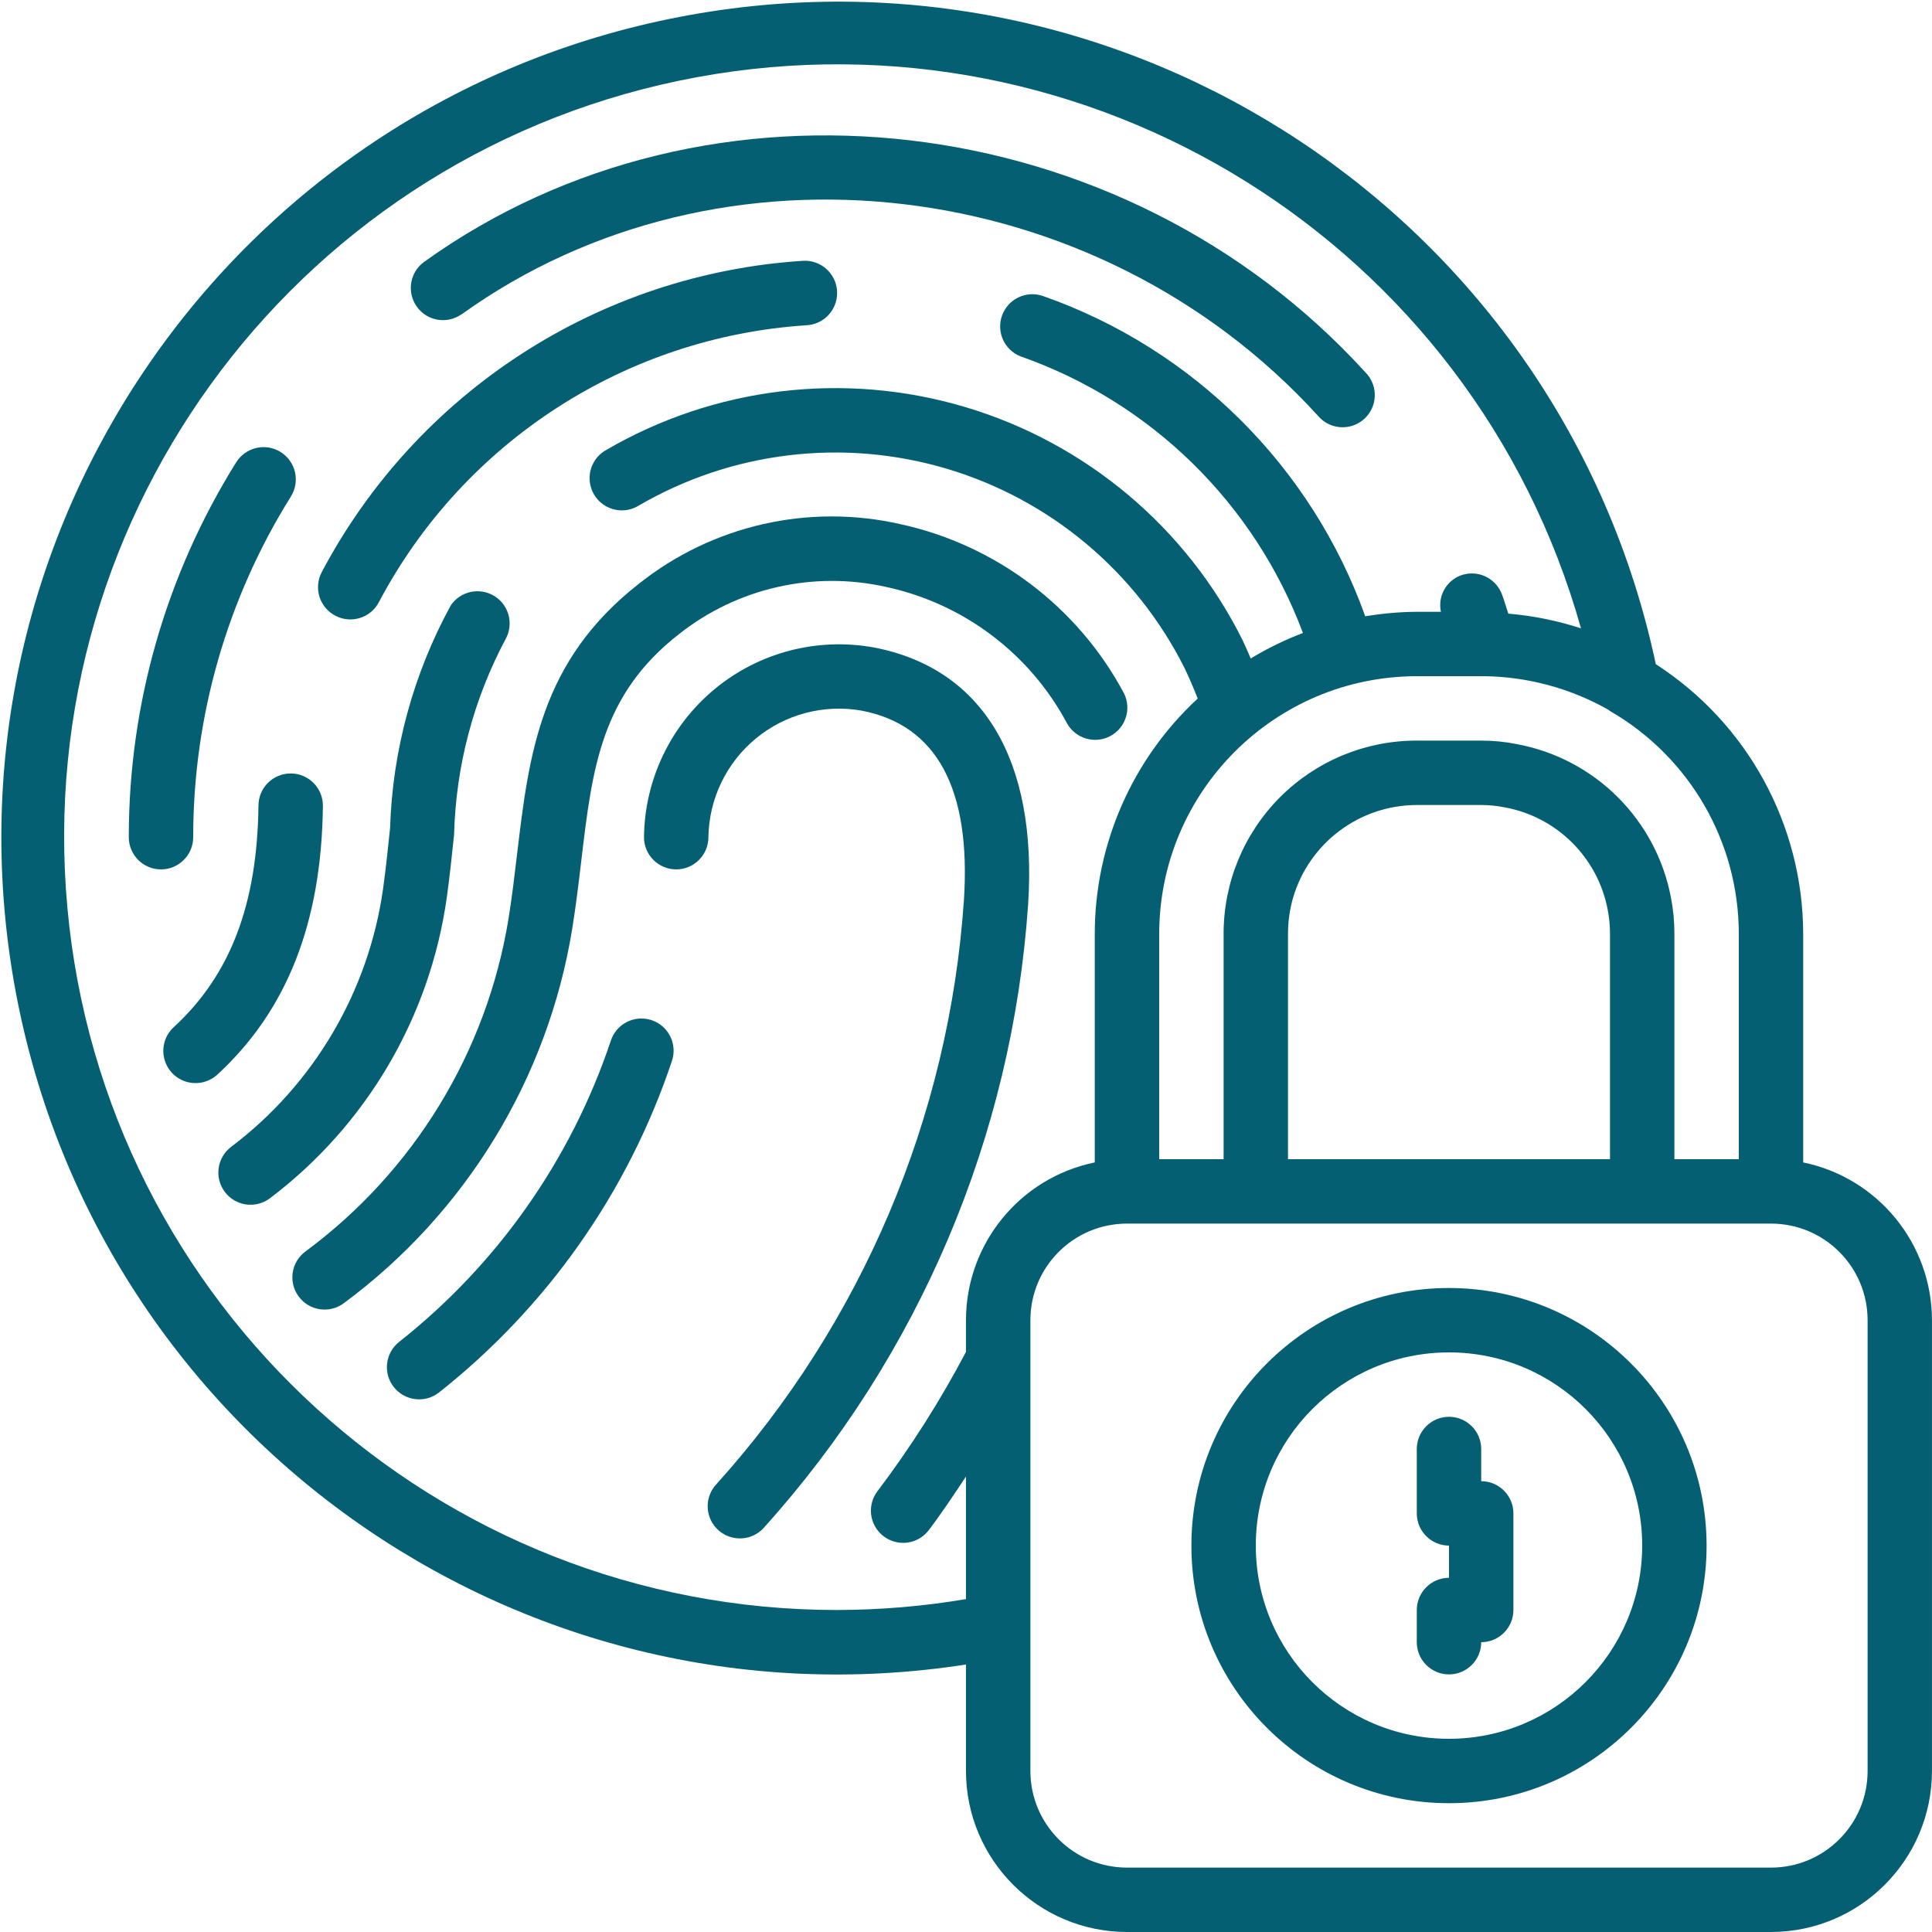 <?xml version="1.0"?>
<svg xmlns="http://www.w3.org/2000/svg" xmlns:xlink="http://www.w3.org/1999/xlink" xmlns:svgjs="http://svgjs.com/svgjs" version="1.1" width="512" height="512" x="0" y="0" viewBox="0 0 60 60" style="enable-background:new 0 0 512 512" xml:space="preserve" class=""><g><g xmlns="http://www.w3.org/2000/svg" id="Page-1" fill="none" fill-rule="evenodd"><g id="011---Biometric-Scan" fill="rgb(0,0,0)" fill-rule="nonzero"><path id="Shape" d="m14.336 9.762c8.045-5.78 19.73-4.392 26.6 3.157.237.277.606.403.963.329.357-.074.645-.337.752-.685s.016-.728-.238-.99c-7.544-8.288-20.393-9.8-29.249-3.435-.44.325-.537.943-.218 1.388s.936.55 1.385.236z" fill="#045f73" data-original="#000000" style="" class=""/><path id="Shape" d="m6 26c-.001-3.742 1.051-7.409 3.035-10.582.293-.469.149-1.087-.32-1.38s-1.087-.149-1.38.32c-2.181 3.491-3.337 7.525-3.335 11.642 0 .552.448 1 1 1s1-.448 1-1z" fill="#045f73" data-original="#000000" style="" class=""/><path id="Shape" d="m20.234 31.681c-.524-.173-1.089.111-1.263.635-1.236 3.697-3.526 6.953-6.587 9.367-.422.344-.492.963-.156 1.391.336.429.953.511 1.388.184 3.372-2.657 5.893-6.242 7.253-10.314.173-.524-.111-1.089-.635-1.263z" fill="#045f73" data-original="#000000" style="" class=""/><path id="Shape" d="m27.139 20.108c-1.755-.32-3.563.151-4.939 1.287-1.376 1.136-2.181 2.821-2.2 4.605 0 .552.448 1 1 1s1-.448 1-1c.018-1.188.556-2.308 1.473-3.065.916-.756 2.118-1.073 3.288-.865 2.331.449 3.4 2.43 3.174 5.89-.461 6.741-3.173 13.132-7.7 18.148-.239.265-.319.638-.208.978.11.34.394.595.743.669.349.074.712-.043.951-.309 4.827-5.351 7.717-12.168 8.208-19.357.295-4.496-1.408-7.331-4.79-7.982z" fill="#045f73" data-original="#000000" style="" class=""/><path id="Shape" d="m17.771 28.846c.116-.72.2-1.424.281-2.109.341-2.88.61-5.154 3.038-7.047 1.816-1.434 4.182-1.971 6.439-1.46 2.399.519 4.449 2.066 5.607 4.231.263.474.855.653 1.336.403.481-.25.675-.837.438-1.325-1.433-2.69-3.977-4.615-6.955-5.263-2.837-.643-5.812.033-8.094 1.837-3.087 2.406-3.431 5.312-3.8 8.389-.078.659-.157 1.335-.268 2.028-.674 4.135-2.937 7.843-6.305 10.334-.445.327-.541.953-.214 1.398.327.445.953.541 1.398.214 3.792-2.803 6.34-6.976 7.099-11.63z" fill="#045f73" data-original="#000000" style="" class=""/><path id="Shape" d="m13.876 27.87c.092-.668.16-1.316.226-1.95.054-2.128.606-4.215 1.61-6.092.248-.469.085-1.051-.37-1.324s-1.044-.143-1.342.296c-1.163 2.125-1.809 4.495-1.886 6.916-.063.613-.128 1.24-.217 1.884-.45 3.19-2.146 6.072-4.716 8.015-.442.331-.531.958-.2 1.4s.958.531 1.4.2c2.997-2.265 4.973-5.625 5.495-9.345z" fill="#045f73" data-original="#000000" style="" class=""/><path id="Shape" d="m10.421 19.125c.236.122.51.145.763.065.253-.08.463-.258.585-.494 2.636-4.981 7.67-8.236 13.294-8.596.357-.024.674-.237.832-.559.158-.322.132-.703-.068-1-.2-.297-.543-.465-.9-.441-6.32.41-11.975 4.071-14.936 9.67-.124.236-.148.513-.068.767.081.255.26.466.498.588z" fill="#045f73" data-original="#000000" style="" class=""/><path id="Shape" d="m9.04 24.021h-.013c-.548-0-.993.44-1 .988-.036 3.078-.87 5.266-2.626 6.886-.267.241-.383.607-.305.958.078.351.338.633.682.739s.718.019.98-.227c2.159-1.99 3.228-4.717 3.27-8.333.006-.552-.435-1.004-.987-1.011z" fill="#045f73" data-original="#000000" style="" class=""/><path id="Shape" d="m56 36.1v-7.1c-.008-3.386-1.731-6.538-4.577-8.373-2.944-13.847-16.435-22.786-30.334-20.099-13.899 2.687-23.086 16.01-20.658 29.956 2.429 13.946 15.579 23.379 29.568 21.209v3.307c.003 2.76 2.24 4.997 5 5h20c2.76-.003 4.997-2.24 5-5v-14c-.003-2.375-1.674-4.422-4-4.9zm-2-7.1v7h-2v-7c0-.378-.035-.754-.107-1.125-.461-2.424-2.361-4.316-4.787-4.766-.364-.073-.735-.109-1.106-.109h-2c-1.592-.002-3.12.629-4.245 1.755s-1.757 2.653-1.755 4.245v7h-2v-7c.005-4.416 3.584-7.995 8-8h2.1c1.344.018 2.662.373 3.833 1.033.034.026.07.05.107.072 2.451 1.432 3.958 4.057 3.96 6.895zm-4 7h-10l0-7c-0-.382.054-.762.16-1.129.505-1.701 2.066-2.868 3.84-2.871h2c.247-0.0.492.025.734.074 1.618.297 2.887 1.559 3.194 3.175.048.247.072.499.072.751zm-24 14c-12.409.004-22.774-9.452-23.907-21.809-1.133-12.357 7.341-23.54 19.543-25.792 12.202-2.252 24.11 5.168 27.463 17.115-.732-.239-1.49-.392-2.257-.457-.067-.2-.124-.407-.2-.606-.095-.248-.285-.448-.527-.556-.243-.108-.518-.115-.766-.019-.447.178-.701.653-.6 1.124h-.75c-.536.004-1.071.051-1.6.14-1.666-4.655-5.344-8.31-10.009-9.947-.513-.179-1.076.085-1.266.594-.19.509.061 1.078.566 1.279 4.054 1.421 7.269 4.568 8.774 8.592-.564.214-1.106.479-1.622.792-.082-.19-.161-.38-.252-.568-1.746-3.503-4.867-6.125-8.619-7.242-3.752-1.116-7.799-.626-11.176 1.353-.306.184-.491.518-.484.875.007.357.203.684.516.857s.694.166 1-.018c2.895-1.69 6.361-2.106 9.575-1.15 3.213.956 5.888 3.199 7.388 6.197.15.311.282.625.406.94-2.036 1.884-3.195 4.532-3.197 7.306v7.1c-2.326.478-3.997 2.525-4 4.9v.985c-.794 1.508-1.709 2.949-2.736 4.31-.224.284-.278.667-.14 1.001.138.334.446.568.805.612.359.043.714-.111.927-.403.4-.527.771-1.09 1.144-1.649v3.806c-1.322.223-2.66.336-4 .338zm32 5c0 1.657-1.343 3-3 3h-20c-1.657 0-3-1.343-3-3v-14c0-1.657 1.343-3 3-3h20c1.657 0 3 1.343 3 3z" fill="#045f73" data-original="#000000" style="" class=""/><path id="Shape" d="m45 40c-4.418 0-8 3.582-8 8s3.582 8 8 8 8-3.582 8-8c-.005-4.416-3.584-7.995-8-8zm0 14c-3.314 0-6-2.686-6-6s2.686-6 6-6 6 2.686 6 6c-.003 3.312-2.688 5.997-6 6z" fill="#045f73" data-original="#000000" style="" class=""/><path id="Shape" d="m46 46v-1c0-.552-.448-1-1-1s-1 .448-1 1v2c0 .552.448 1 1 1v1c-.552 0-1 .448-1 1v1c0 .552.448 1 1 1s1-.448 1-1c.552 0 1-.448 1-1v-3c0-.552-.448-1-1-1z" fill="#045f73" data-original="#000000" style="" class=""/></g></g></g></svg>
